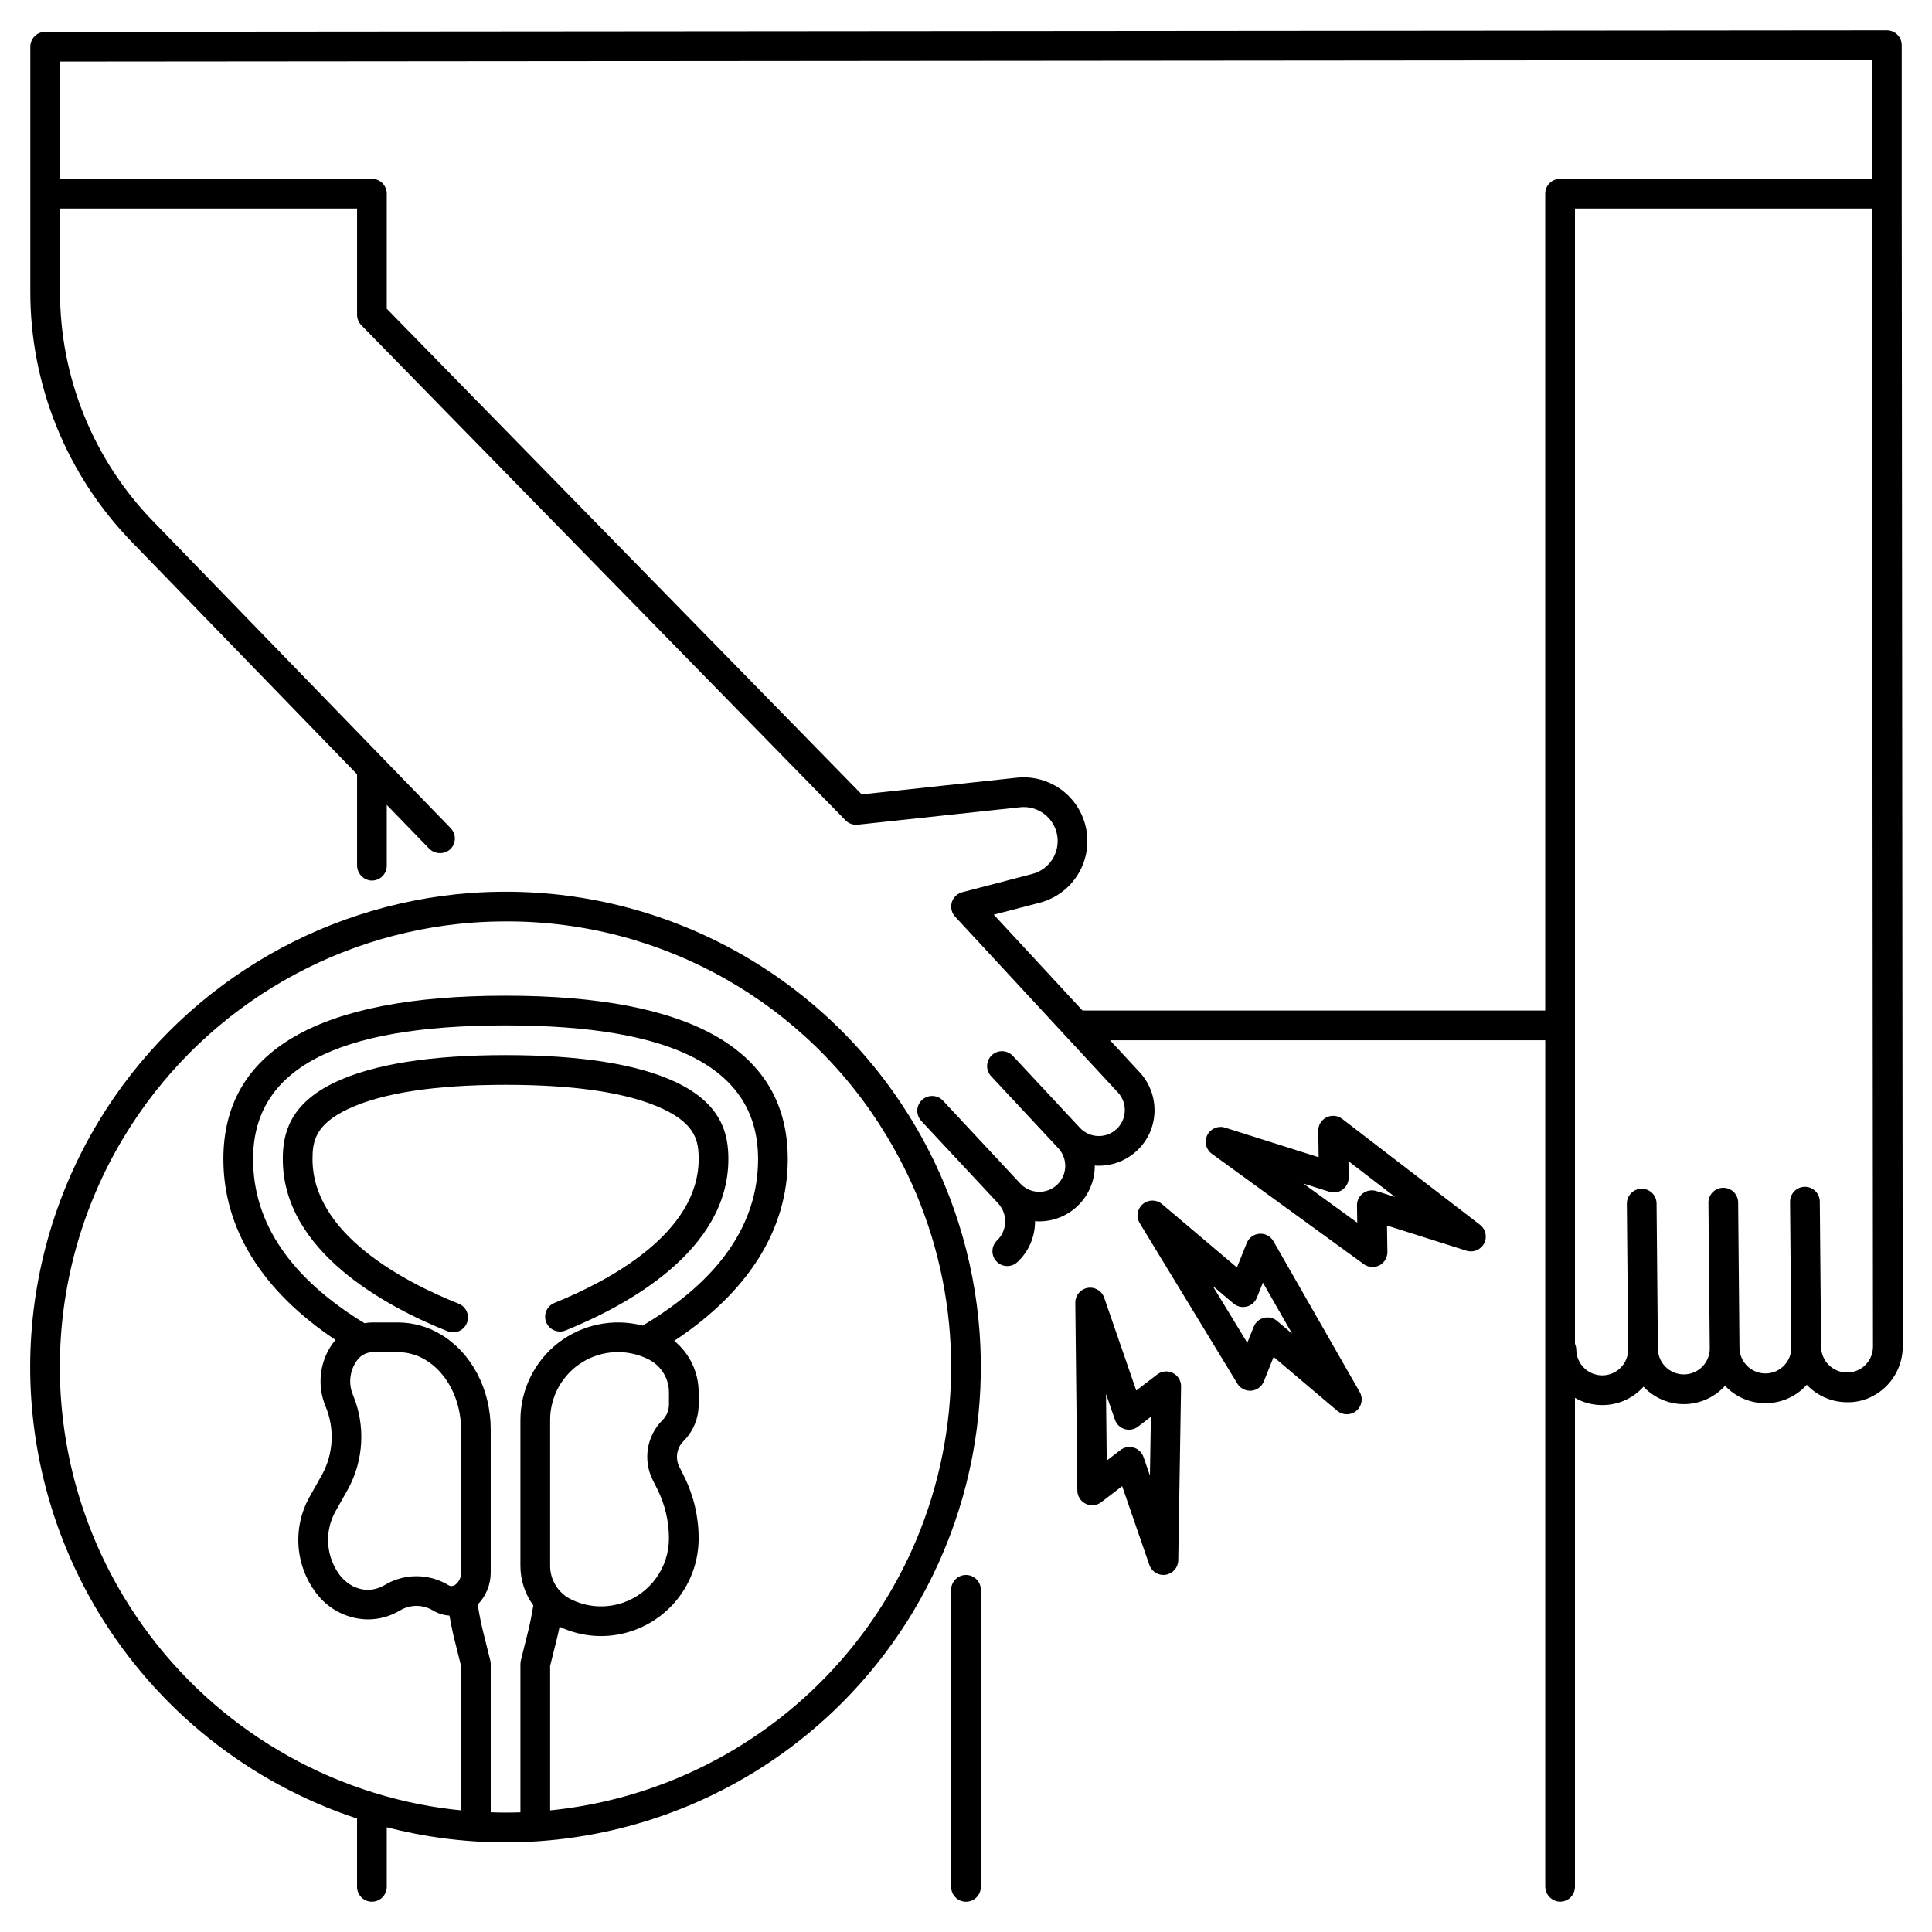 <?xml version="1.0" encoding="UTF-8"?>
<!-- Uploaded to: ICON Repo, www.iconrepo.com, Generator: ICON Repo Mixer Tools -->
<svg fill="#000000" width="800px" height="800px" version="1.1" viewBox="144 144 512 512" xmlns="http://www.w3.org/2000/svg">
 <g>
  <path d="m400 561.38c-2.176 0-3.938 1.762-3.938 3.938v78.719c0 2.172 1.762 3.938 3.938 3.938 2.172 0 3.934-1.766 3.934-3.938v-78.719c0-1.047-0.414-2.047-1.152-2.785-0.738-0.738-1.738-1.152-2.781-1.152z"/>
  <path d="m481.47 472.93c-0.75-1.312-2.184-2.078-3.688-1.973-1.508 0.102-2.82 1.062-3.383 2.461l-2.598 6.484-19.863-16.816v0.004c-1.473-1.246-3.633-1.238-5.098 0.016-1.465 1.254-1.809 3.383-0.805 5.035l25.879 42.535v-0.004c0.773 1.273 2.203 2 3.688 1.879 1.488-0.125 2.773-1.078 3.328-2.461l2.594-6.484 16.863 14.27v-0.004c1.457 1.234 3.59 1.242 5.059 0.023 1.469-1.223 1.848-3.324 0.902-4.981zm0.969 21.141 0.004-0.004c-0.965-0.816-2.266-1.121-3.496-0.816-1.227 0.305-2.234 1.184-2.703 2.359l-1.699 4.246-9.18-15.086 5.519 4.672c0.969 0.82 2.266 1.125 3.496 0.816 1.227-0.305 2.234-1.184 2.703-2.356l1.598-3.992 7.738 13.527z"/>
  <path d="m536.22 468.58-36.531-28.07v0.004c-1.199-0.922-2.816-1.078-4.168-0.398-1.348 0.676-2.191 2.066-2.168 3.578l0.105 6.988-24.816-7.852h0.004c-1.84-0.582-3.832 0.254-4.699 1.977-0.871 1.727-0.363 3.824 1.199 4.957l40.281 29.258c1.207 0.879 2.809 0.996 4.129 0.309 1.324-0.688 2.144-2.062 2.121-3.555l-0.105-6.988 21.059 6.664c1.82 0.578 3.793-0.234 4.676-1.93 0.887-1.695 0.426-3.777-1.09-4.941zm-27.48-8.941c-1.207-0.383-2.523-0.16-3.539 0.594s-1.605 1.953-1.586 3.219l0.07 4.574-14.289-10.379 6.894 2.18 0.004 0.004c1.207 0.379 2.523 0.16 3.535-0.598 1.016-0.754 1.605-1.953 1.586-3.215l-0.066-4.305 12.355 9.492z"/>
  <path d="m454.83 507.86c-1.348-0.68-2.969-0.527-4.168 0.395l-5.543 4.25-8.496-24.602h0.004c-0.629-1.824-2.492-2.926-4.394-2.598-1.906 0.332-3.289 1.996-3.266 3.926l0.539 49.785c0.016 1.488 0.871 2.844 2.215 3.496 1.34 0.652 2.934 0.492 4.117-0.418l5.543-4.25 7.211 20.879v0.004c0.547 1.582 2.043 2.648 3.719 2.648 0.207 0 0.418-0.016 0.621-0.051 1.887-0.301 3.285-1.91 3.316-3.82l0.746-46.062v-0.004c0.027-1.508-0.816-2.898-2.164-3.578zm-6.09 27.18-1.699-4.922h-0.004c-0.41-1.195-1.375-2.121-2.586-2.484-1.211-0.367-2.523-0.125-3.527 0.645l-3.629 2.785-0.191-17.656 2.363 6.836-0.004-0.004c0.414 1.199 1.375 2.121 2.59 2.488 1.211 0.363 2.523 0.121 3.527-0.648l3.414-2.617z"/>
  <path d="m385.88 441.26c-22.785-37.836-63.734-60.965-107.9-60.941-3.098 0-6.211 0.113-9.258 0.336v-0.004c-40.754 3.031-77.512 25.617-98.629 60.602-11.832 19.621-18.09 42.098-18.094 65.012 0 22.914 6.25 45.391 18.082 65.016 15.59 25.812 39.902 45.199 68.539 54.652v18.098c0 2.172 1.762 3.938 3.938 3.938 2.172 0 3.934-1.766 3.934-3.938v-15.785c2.352 0.605 4.723 1.152 7.113 1.621h0.004c25.395 5.008 51.715 2.07 75.383-8.414 23.668-10.48 43.531-28 56.891-50.172 20.715-34.445 23.781-76.695 8.266-113.77-2.363-5.606-5.125-11.035-8.266-16.246zm-148.34 72.41c-1.305-3.102-0.84-6.668 1.219-9.332 0.945-1.219 2.387-1.953 3.926-2.004h6.816c2.543 0.016 5.035 0.719 7.215 2.027 5.746 3.402 9.461 10.637 9.461 18.438v37.824c0.086 1.367-0.547 2.68-1.668 3.457-0.527 0.328-1.195 0.32-1.711-0.023-2.543-1.535-5.457-2.344-8.43-2.344-2.973 0-5.887 0.809-8.434 2.344-3.922 2.32-8.504 1.395-11.672-2.363-1.891-2.398-3.027-5.305-3.273-8.352-0.246-3.043 0.41-6.094 1.891-8.77l3.328-5.914 0.004 0.004c4.199-7.699 4.691-16.891 1.328-24.992zm36.508 110.6v-39.281c0-0.32-0.039-0.641-0.117-0.953l-1.832-7.344c-0.609-2.438-1.109-4.941-1.5-7.469 2.242-2.301 3.481-5.394 3.445-8.605v-37.82c0-10.684-5.106-20.344-13.324-25.211v0.004c-3.391-2.027-7.266-3.109-11.219-3.129h-6.816c-0.703 0.008-1.402 0.078-2.094 0.203-19.582-11.953-29.52-26.578-29.52-43.5 0-23.836 21.887-35.426 66.914-35.426 45.023 0 66.914 11.586 66.914 35.426 0 17.25-10.289 32.09-30.582 44.129h-0.004c-7.75-2.019-16-0.332-22.34 4.566-6.34 4.898-10.051 12.457-10.055 20.469v38.613c-0.008 3.773 1.188 7.449 3.414 10.496-0.383 2.438-0.871 4.871-1.469 7.258l-1.832 7.34h0.004c-0.078 0.312-0.117 0.633-0.117 0.953v39.297c-1.309 0.043-2.621 0.062-3.938 0.062-1.312 0-2.621-0.031-3.934-0.074zm42.938-88.055 1.234 2.473c2.008 4.027 3.055 8.465 3.059 12.961 0.004 3.789-1.184 7.481-3.394 10.555-2.215 3.07-5.336 5.371-8.93 6.57-4.508 1.52-9.438 1.172-13.688-0.969-3.363-1.668-5.488-5.102-5.477-8.855v-38.621c-0.008-6.242 3.219-12.043 8.527-15.324 5.312-3.281 11.941-3.57 17.52-0.773 3.344 1.66 5.457 5.074 5.441 8.805v3.172c0.004 1.555-0.613 3.051-1.719 4.148-4.188 4.184-5.223 10.574-2.574 15.863zm69.898 15.762h-0.004c-8.227 19.594-21.59 36.605-38.68 49.238-17.086 12.637-37.266 20.426-58.41 22.555v-38.301l1.711-6.867c0.289-1.156 0.551-2.328 0.797-3.504 5.996 2.852 12.863 3.258 19.152 1.133 5.156-1.719 9.641-5.019 12.82-9.434 3.176-4.41 4.883-9.711 4.879-15.148-0.004-5.719-1.336-11.359-3.891-16.48l-1.234-2.473v0.004c-1.133-2.262-0.688-4.992 1.102-6.777 2.586-2.57 4.035-6.07 4.023-9.715v-3.172c0.02-5.305-2.359-10.34-6.477-13.695 19.719-13.012 30.094-29.559 30.094-48.176 0-28.734-25.16-43.297-74.785-43.297s-74.785 14.562-74.785 43.297c0 18.469 10.246 34.941 29.703 47.922-0.051 0.059-0.109 0.109-0.16 0.168h0.004c-1.945 2.422-3.203 5.324-3.633 8.398-0.434 3.078-0.027 6.211 1.176 9.078 2.438 5.852 2.094 12.492-0.934 18.062l-3.332 5.914c-2.273 4.07-3.277 8.727-2.883 13.371 0.398 4.644 2.18 9.066 5.113 12.688 3.258 3.988 8.117 6.328 13.27 6.387 2.969-0.004 5.879-0.812 8.426-2.332 2.711-1.664 6.129-1.664 8.844 0 1.312 0.777 2.793 1.23 4.316 1.32 0.379 2.18 0.824 4.34 1.355 6.453l1.715 6.875v38.289c-3.715-0.367-7.406-0.906-11.051-1.621-32.672-6.473-61.098-26.414-78.305-54.93-11.098-18.391-16.965-39.465-16.961-60.945 0-21.48 5.871-42.551 16.973-60.938 19.793-32.805 54.254-53.98 92.461-56.824 2.856-0.207 5.781-0.312 8.688-0.312v-0.004c41.449-0.164 79.91 21.555 101.16 57.141 2.945 4.887 5.535 9.977 7.75 15.234 12.23 29.246 12.223 62.176-0.016 91.422z"/>
  <path d="m319.7 437.88c8.73 4.109 9.453 8.629 9.453 13.285 0 19.723-23.965 32.359-38.254 38.137h0.004c-2 0.824-2.961 3.109-2.148 5.113 0.809 2.008 3.09 2.981 5.098 2.184 16.125-6.523 43.176-21.094 43.176-45.434 0-6.438-1.59-14.578-13.973-20.41-10.07-4.742-25.23-7.144-45.07-7.144-19.836 0-35 2.402-45.066 7.144-12.383 5.828-13.973 13.969-13.973 20.41 0 24.508 27.363 39.113 43.672 45.637v-0.004c2.019 0.809 4.312-0.172 5.117-2.191 0.809-2.019-0.172-4.309-2.191-5.117-14.465-5.785-38.727-18.453-38.727-38.324 0-4.656 0.723-9.176 9.453-13.285 9.012-4.242 23.047-6.394 41.715-6.394 18.672 0 32.703 2.148 41.715 6.394z"/>
  <path d="m406.85 423.63c-0.766 0.711-1.215 1.695-1.254 2.742-0.035 1.043 0.344 2.059 1.055 2.82l17.762 19.043c1.262 1.332 1.941 3.113 1.887 4.945-0.059 1.832-0.844 3.57-2.184 4.82-1.344 1.25-3.129 1.914-4.961 1.844-1.836-0.074-3.562-0.875-4.801-2.227l-20.445-21.926c-1.484-1.59-3.973-1.676-5.566-0.191-1.59 1.48-1.676 3.973-0.191 5.562l20.445 21.922v0.004c2.547 2.852 2.348 7.215-0.449 9.824-1.508 1.523-1.523 3.973-0.031 5.512 1.492 1.539 3.938 1.602 5.508 0.141 3.004-2.805 4.695-6.738 4.668-10.844 0.195 0.016 0.383 0.043 0.578 0.047 0.176 0.008 0.352 0.012 0.527 0.012v-0.004c3.82 0 7.488-1.488 10.238-4.144 2.746-2.652 4.356-6.269 4.488-10.09 0.008-0.191-0.008-0.379-0.008-0.57 0.191 0.016 0.379 0.039 0.57 0.047 0.176 0.008 0.352 0.012 0.527 0.012v-0.004c5.062-0.004 9.773-2.598 12.484-6.875 0.738-1.129 1.297-2.363 1.664-3.664 1.477-5.012 0.195-10.434-3.367-14.258l-7.824-8.453h115.34v224.18c-0.035 2.066 1.496 3.828 3.547 4.086 1.105 0.109 2.207-0.254 3.031-1 0.824-0.746 1.293-1.809 1.293-2.918v-129.57c2.203 1.25 4.691 1.906 7.227 1.906h0.176c3.914-0.035 7.652-1.637 10.379-4.445 0.137-0.141 0.254-0.289 0.383-0.43 2.773 2.945 6.641 4.621 10.691 4.625h0.176c4.106-0.051 8.008-1.82 10.754-4.875 0.133 0.141 0.254 0.289 0.395 0.422 2.746 2.699 6.449 4.207 10.301 4.199h0.176c3.914-0.035 7.652-1.637 10.379-4.441 0.137-0.141 0.258-0.297 0.395-0.438v-0.004c2.773 2.949 6.637 4.625 10.684 4.633h0.172c2.34 0.02 4.648-0.551 6.707-1.66 2.394-1.273 4.394-3.18 5.785-5.512 1.387-2.332 2.109-5 2.086-7.711l-0.27-305.66v-39.105c0-1.043-0.418-2.043-1.156-2.781-0.734-0.738-1.738-1.152-2.781-1.152l-488.07 0.41c-2.172 0-3.934 1.766-3.934 3.938v64.816c-0.051 24.828 9.617 48.691 26.941 66.484l59.648 61.516v24.066c-0.035 2.066 1.496 3.832 3.551 4.086 1.105 0.109 2.207-0.254 3.027-1 0.824-0.746 1.297-1.805 1.293-2.918v-16.117l11.133 11.48 0.004 0.004c1.465 1.57 3.894 1.742 5.562 0.387 0.816-0.711 1.305-1.723 1.348-2.801 0.047-1.082-0.352-2.129-1.105-2.906l-78.812-81.277c-15.891-16.324-24.766-38.223-24.719-61.004v-21.934h78.719v28.172c0 1.031 0.402 2.019 1.125 2.754l128.32 131.21c0.84 0.863 2.035 1.293 3.234 1.164l43.02-4.625c4.691-0.504 8.977 2.699 9.824 7.34 0.848 4.644-2.027 9.152-6.594 10.344l-18.41 4.797v-0.004c-0.949 0.23-1.785 0.789-2.359 1.578-1.07 1.516-0.934 3.578 0.332 4.941l43.121 46.562c2.59 2.777 2.441 7.129-0.336 9.719-2.777 2.594-7.129 2.445-9.723-0.332v-0.008l-17.762-19.043c-0.711-0.766-1.695-1.215-2.738-1.25-1.043-0.039-2.059 0.34-2.824 1.051zm24.031-11.828-23.523-25.402 12.18-3.172v0.004c5.551-1.449 9.984-5.613 11.781-11.059 1.793-5.449 0.699-11.434-2.906-15.895-3.606-4.461-9.227-6.789-14.93-6.18l-41.121 4.422-125.87-128.7v-30.504c0-1.043-0.414-2.043-1.152-2.781-0.738-0.738-1.738-1.152-2.781-1.152h-82.656v-31.078l480.19-0.41v31.488h-82.656c-2.172 0-3.934 1.762-3.934 3.934v216.48zm207.53 93.859v0.004c-1.258 1.297-2.984 2.043-4.793 2.066h-0.129c-3.742-0.012-6.797-3.008-6.875-6.754v-0.047-0.039l-0.344-38.473c-0.02-2.16-1.777-3.902-3.938-3.902h-0.043c-1.043 0.012-2.043 0.434-2.773 1.18-0.73 0.742-1.137 1.75-1.129 2.793l0.344 38.535v0.039l0.004-0.004c0.023 3.781-3.012 6.875-6.793 6.918h-0.082c-3.766-0.004-6.828-3.031-6.879-6.797l-0.352-38.504c-0.02-2.16-1.777-3.902-3.938-3.902h-0.039 0.004c-2.176 0.02-3.922 1.797-3.902 3.973l0.352 38.527h0.004c0.039 3.797-2.996 6.91-6.793 6.961h-0.082c-3.762-0.004-6.82-3.027-6.875-6.789v-0.012l-0.352-38.508v0.004c-0.02-2.16-1.777-3.902-3.938-3.902h-0.035c-2.176 0.023-3.922 1.801-3.902 3.973l0.352 38.527h0.004c0.043 3.801-3 6.914-6.797 6.961h-0.082c-3.766-0.008-6.828-3.035-6.879-6.801-0.004-0.543-0.125-1.078-0.352-1.574v-300.86h78.719l0.262 301.52c0.027 1.824-0.676 3.586-1.953 4.891z"/>
 </g>
</svg>
